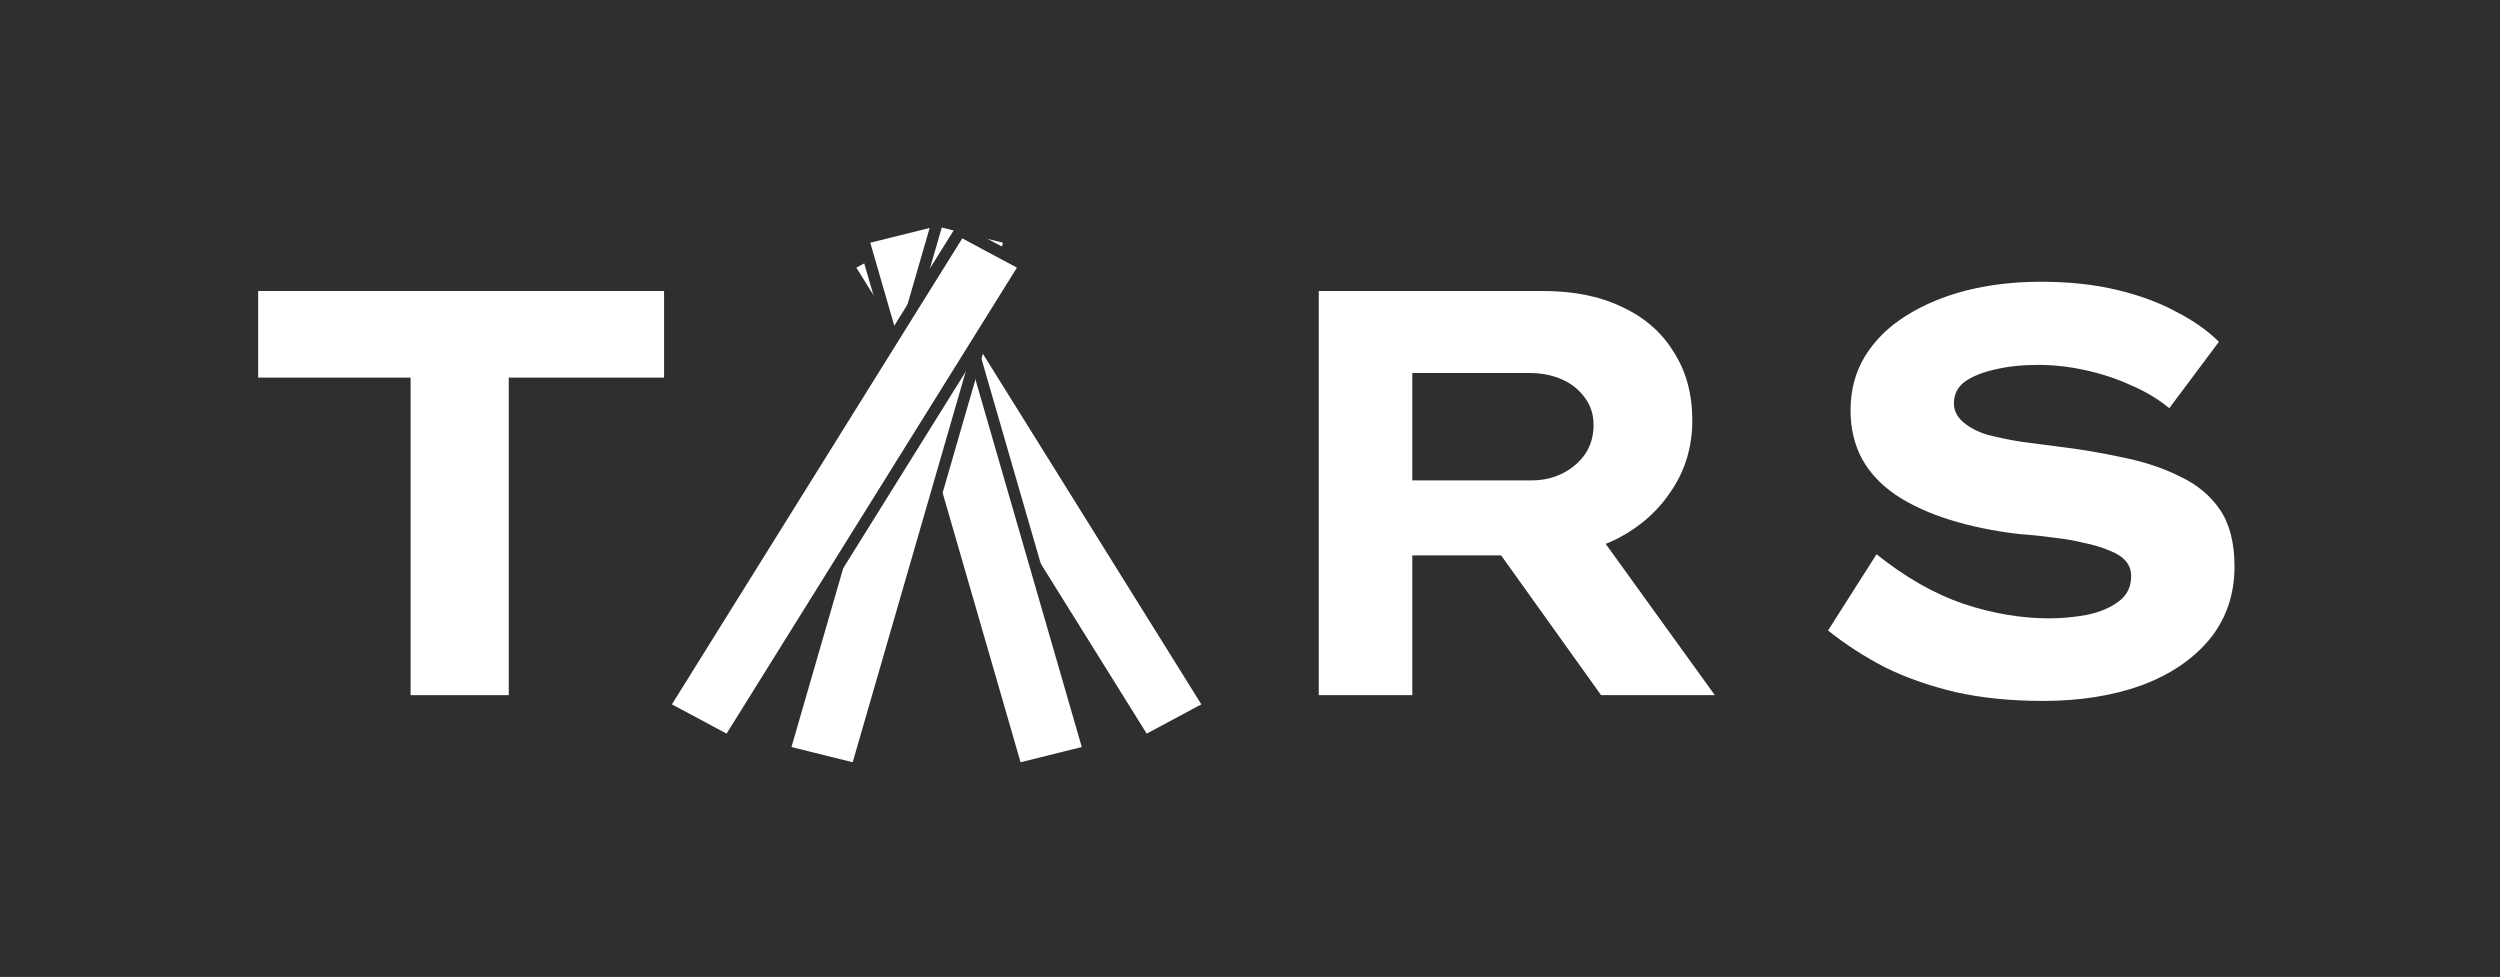 <svg width="2165" height="846" viewBox="0 0 2165 846" fill="none" xmlns="http://www.w3.org/2000/svg">
<rect width="2165" height="846" fill="#2E2F31"/>
<path d="M355.579 602V327H223.579V252H575.079V327H440.579V602H355.579Z" fill="white"/>
<path d="M1142.04 602V252H1336.04C1363.04 252 1386.04 256.667 1405.04 266C1424.37 275 1439.21 288 1449.54 305C1460.21 321.667 1465.54 341.333 1465.54 364C1465.54 386.333 1459.71 406.333 1448.04 424C1436.71 441.667 1421.21 455.667 1401.54 466C1382.21 476 1360.37 481 1336.04 481H1223.04V602H1142.04ZM1386.54 602L1273.54 444L1362.04 431.5L1485.04 602H1386.54ZM1223.04 416H1326.54C1336.21 416 1345.04 414 1353.04 410C1361.04 406 1367.54 400.5 1372.54 393.5C1377.54 386.167 1380.04 377.667 1380.04 368C1380.04 359 1377.54 351.167 1372.54 344.5C1367.54 337.5 1360.87 332.167 1352.54 328.5C1344.21 324.833 1334.71 323 1324.04 323H1223.04V416ZM1769.08 607C1741.74 607 1716.74 604.5 1694.08 599.5C1671.41 594.167 1650.91 587 1632.58 578C1614.58 568.667 1598.08 558 1583.08 546L1625.08 480C1650.08 500 1675.24 514.333 1700.58 523C1725.91 531.333 1750.58 535.5 1774.58 535.5C1785.24 535.5 1796.08 534.5 1807.08 532.5C1818.41 530.167 1827.58 526.333 1834.58 521C1841.91 515.667 1845.58 508.333 1845.58 499C1845.58 493.667 1843.91 489.167 1840.58 485.5C1837.24 481.833 1832.41 478.833 1826.08 476.5C1819.74 473.833 1812.41 471.667 1804.08 470C1796.08 468 1787.24 466.5 1777.58 465.5C1768.24 464.167 1758.58 463.167 1748.58 462.5C1726.24 459.833 1706.08 455.667 1688.08 450C1670.08 444.333 1654.58 437.167 1641.58 428.5C1628.91 419.833 1619.24 409.5 1612.58 397.5C1605.91 385.167 1602.58 371.167 1602.58 355.5C1602.58 337.833 1606.74 322.167 1615.08 308.5C1623.74 294.5 1635.58 282.833 1650.58 273.5C1665.91 263.833 1683.41 256.5 1703.08 251.5C1723.08 246.5 1744.41 244 1767.08 244C1791.74 244 1813.74 246.333 1833.08 251C1852.74 255.667 1869.91 262 1884.58 270C1899.58 277.667 1911.91 286.333 1921.58 296L1878.58 353.5C1868.91 345.5 1857.74 338.833 1845.08 333.5C1832.74 327.833 1819.58 323.5 1805.58 320.5C1791.91 317.5 1778.41 316 1765.08 316C1751.08 316 1738.58 317.333 1727.58 320C1716.91 322.333 1708.24 325.833 1701.58 330.5C1695.24 335.167 1692.08 341.5 1692.08 349.5C1692.08 355.5 1694.74 360.833 1700.08 365.5C1705.41 370.167 1712.41 373.833 1721.08 376.5C1730.08 378.833 1739.74 380.833 1750.08 382.5C1760.41 383.833 1770.58 385.167 1780.58 386.5C1800.24 388.833 1819.24 392 1837.58 396C1856.24 399.667 1872.91 405.167 1887.58 412.5C1902.58 419.5 1914.24 429.167 1922.58 441.5C1930.91 453.833 1935.08 470.167 1935.08 490.5C1935.08 514.833 1927.91 535.833 1913.58 553.5C1899.24 570.833 1879.58 584.167 1854.58 593.5C1829.58 602.5 1801.08 607 1769.08 607Z" fill="white"/>
<rect x="-1.765" y="6.605" width="63.675" height="485.315" transform="matrix(-0.882 0.472 0.529 0.849 785.638 195.054)" fill="white" stroke="#2E2F31" stroke-width="10"/>
<rect x="-3.465" y="6.01" width="64.647" height="478.169" transform="matrix(-0.97 0.241 0.278 0.961 805.098 186.072)" fill="white" stroke="#2E2F31" stroke-width="10"/>
<rect x="3.465" y="6.01" width="64.647" height="478.168" transform="matrix(0.97 0.241 -0.278 0.961 810.42 184.4)" fill="white" stroke="#2E2F31" stroke-width="10"/>
<rect x="1.765" y="6.605" width="63.675" height="485.315" transform="matrix(0.882 0.472 -0.529 0.849 833.489 193.387)" fill="white" stroke="#2E2F31" stroke-width="10"/>
</svg>
